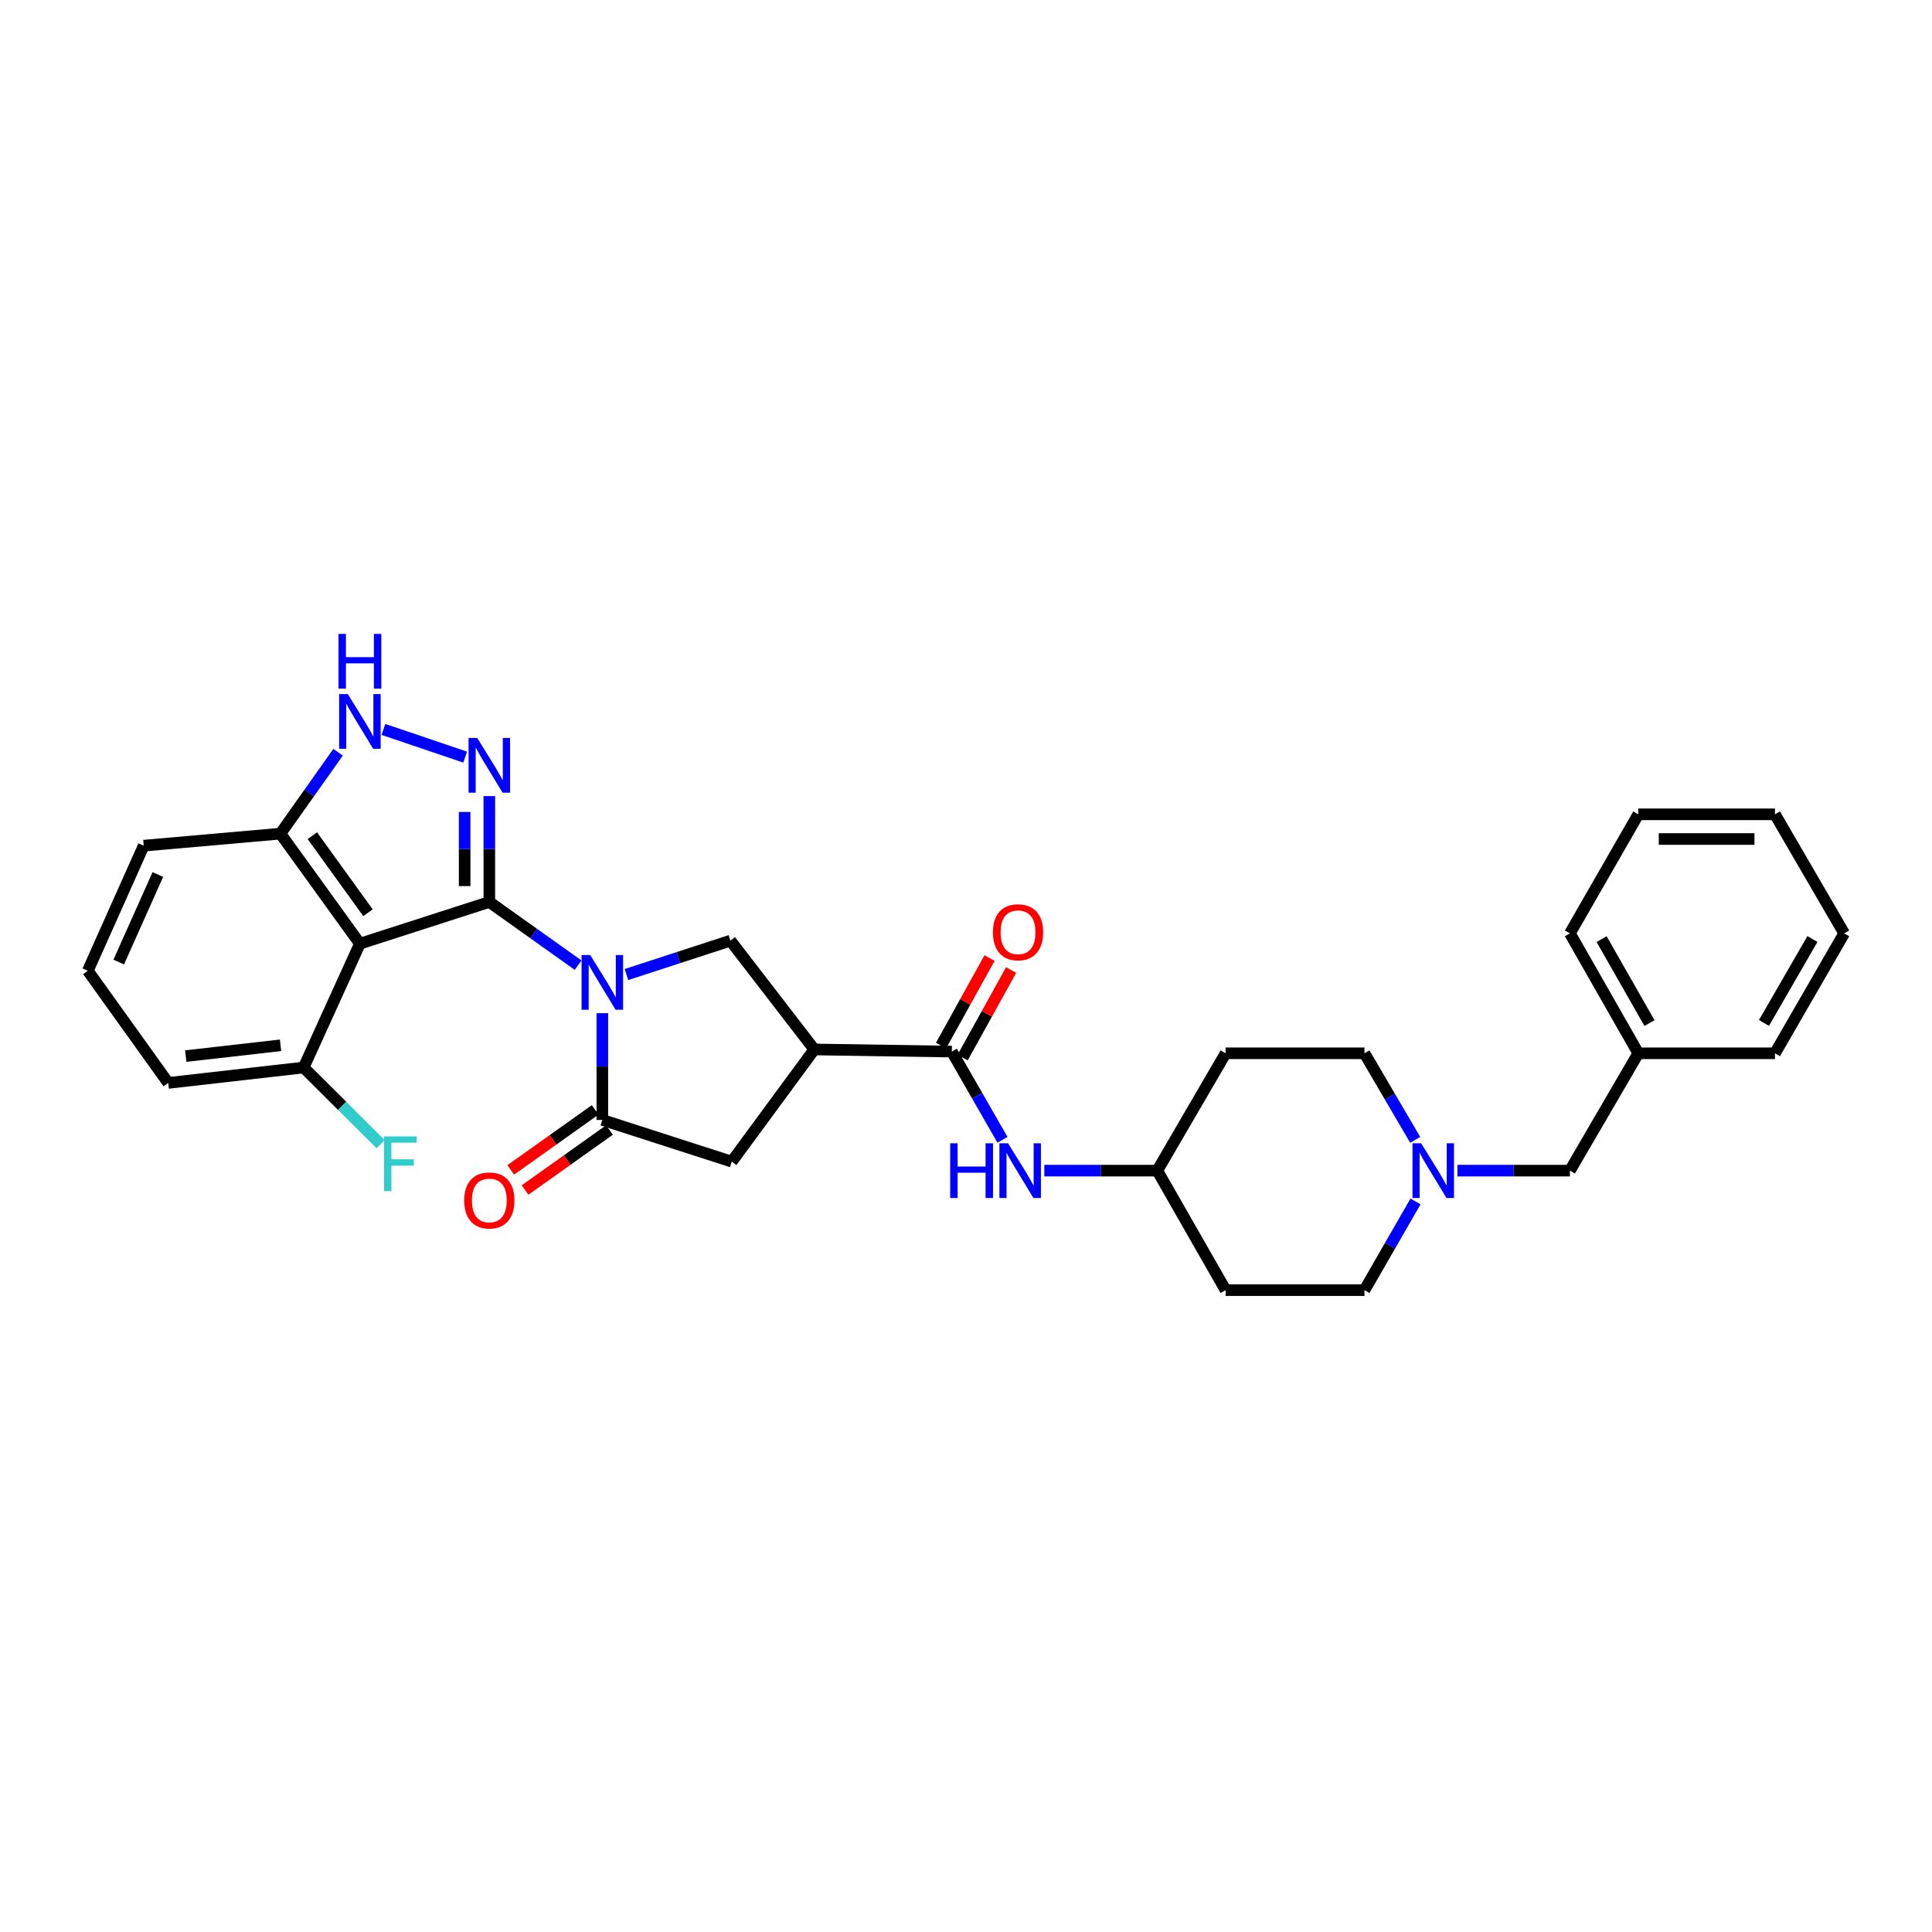 <?xml version='1.0' encoding='iso-8859-1'?>
<svg version='1.1' baseProfile='full'
              xmlns='http://www.w3.org/2000/svg'
                      xmlns:rdkit='http://www.rdkit.org/xml'
                      xmlns:xlink='http://www.w3.org/1999/xlink'
                  xml:space='preserve'
width='1000px' height='1000px' viewBox='0 0 1000 1000'>
<!-- END OF HEADER -->
<rect style='opacity:1.0;fill:#FFFFFF;stroke:none' width='1000' height='1000' x='0' y='0'> </rect>
<path class='bond-0' d='M 253.272,466.859 L 276.251,483.21' style='fill:none;fill-rule:evenodd;stroke:#000000;stroke-width:6px;stroke-linecap:butt;stroke-linejoin:miter;stroke-opacity:1' />
<path class='bond-0' d='M 276.251,483.21 L 299.231,499.561' style='fill:none;fill-rule:evenodd;stroke:#0000FF;stroke-width:6px;stroke-linecap:butt;stroke-linejoin:miter;stroke-opacity:1' />
<path class='bond-1' d='M 253.272,466.859 L 253.272,439.454' style='fill:none;fill-rule:evenodd;stroke:#000000;stroke-width:6px;stroke-linecap:butt;stroke-linejoin:miter;stroke-opacity:1' />
<path class='bond-1' d='M 253.272,439.454 L 253.272,412.05' style='fill:none;fill-rule:evenodd;stroke:#0000FF;stroke-width:6px;stroke-linecap:butt;stroke-linejoin:miter;stroke-opacity:1' />
<path class='bond-1' d='M 240.496,458.637 L 240.496,439.454' style='fill:none;fill-rule:evenodd;stroke:#000000;stroke-width:6px;stroke-linecap:butt;stroke-linejoin:miter;stroke-opacity:1' />
<path class='bond-1' d='M 240.496,439.454 L 240.496,420.271' style='fill:none;fill-rule:evenodd;stroke:#0000FF;stroke-width:6px;stroke-linecap:butt;stroke-linejoin:miter;stroke-opacity:1' />
<path class='bond-2' d='M 253.272,466.859 L 186.283,488.45' style='fill:none;fill-rule:evenodd;stroke:#000000;stroke-width:6px;stroke-linecap:butt;stroke-linejoin:miter;stroke-opacity:1' />
<path class='bond-3' d='M 311.765,524.42 L 311.765,552.046' style='fill:none;fill-rule:evenodd;stroke:#0000FF;stroke-width:6px;stroke-linecap:butt;stroke-linejoin:miter;stroke-opacity:1' />
<path class='bond-3' d='M 311.765,552.046 L 311.765,579.672' style='fill:none;fill-rule:evenodd;stroke:#000000;stroke-width:6px;stroke-linecap:butt;stroke-linejoin:miter;stroke-opacity:1' />
<path class='bond-5' d='M 324.249,504.415 L 351.157,495.652' style='fill:none;fill-rule:evenodd;stroke:#0000FF;stroke-width:6px;stroke-linecap:butt;stroke-linejoin:miter;stroke-opacity:1' />
<path class='bond-5' d='M 351.157,495.652 L 378.066,486.889' style='fill:none;fill-rule:evenodd;stroke:#000000;stroke-width:6px;stroke-linecap:butt;stroke-linejoin:miter;stroke-opacity:1' />
<path class='bond-6' d='M 240.764,391.883 L 198.461,377.549' style='fill:none;fill-rule:evenodd;stroke:#0000FF;stroke-width:6px;stroke-linecap:butt;stroke-linejoin:miter;stroke-opacity:1' />
<path class='bond-9' d='M 186.283,488.45 L 145.144,431.49' style='fill:none;fill-rule:evenodd;stroke:#000000;stroke-width:6px;stroke-linecap:butt;stroke-linejoin:miter;stroke-opacity:1' />
<path class='bond-9' d='M 190.469,472.426 L 161.672,432.554' style='fill:none;fill-rule:evenodd;stroke:#000000;stroke-width:6px;stroke-linecap:butt;stroke-linejoin:miter;stroke-opacity:1' />
<path class='bond-12' d='M 186.283,488.45 L 157.16,552.544' style='fill:none;fill-rule:evenodd;stroke:#000000;stroke-width:6px;stroke-linecap:butt;stroke-linejoin:miter;stroke-opacity:1' />
<path class='bond-8' d='M 311.765,579.672 L 378.748,601.263' style='fill:none;fill-rule:evenodd;stroke:#000000;stroke-width:6px;stroke-linecap:butt;stroke-linejoin:miter;stroke-opacity:1' />
<path class='bond-13' d='M 308.063,574.466 L 286.214,590.002' style='fill:none;fill-rule:evenodd;stroke:#000000;stroke-width:6px;stroke-linecap:butt;stroke-linejoin:miter;stroke-opacity:1' />
<path class='bond-13' d='M 286.214,590.002 L 264.365,605.539' style='fill:none;fill-rule:evenodd;stroke:#FF0000;stroke-width:6px;stroke-linecap:butt;stroke-linejoin:miter;stroke-opacity:1' />
<path class='bond-13' d='M 315.467,584.878 L 293.618,600.414' style='fill:none;fill-rule:evenodd;stroke:#000000;stroke-width:6px;stroke-linecap:butt;stroke-linejoin:miter;stroke-opacity:1' />
<path class='bond-13' d='M 293.618,600.414 L 271.768,615.951' style='fill:none;fill-rule:evenodd;stroke:#FF0000;stroke-width:6px;stroke-linecap:butt;stroke-linejoin:miter;stroke-opacity:1' />
<path class='bond-4' d='M 421.477,543.196 L 378.066,486.889' style='fill:none;fill-rule:evenodd;stroke:#000000;stroke-width:6px;stroke-linecap:butt;stroke-linejoin:miter;stroke-opacity:1' />
<path class='bond-7' d='M 421.477,543.196 L 492.668,544.303' style='fill:none;fill-rule:evenodd;stroke:#000000;stroke-width:6px;stroke-linecap:butt;stroke-linejoin:miter;stroke-opacity:1' />
<path class='bond-32' d='M 421.477,543.196 L 378.748,601.263' style='fill:none;fill-rule:evenodd;stroke:#000000;stroke-width:6px;stroke-linecap:butt;stroke-linejoin:miter;stroke-opacity:1' />
<path class='bond-31' d='M 174.99,389.362 L 160.067,410.426' style='fill:none;fill-rule:evenodd;stroke:#0000FF;stroke-width:6px;stroke-linecap:butt;stroke-linejoin:miter;stroke-opacity:1' />
<path class='bond-31' d='M 160.067,410.426 L 145.144,431.49' style='fill:none;fill-rule:evenodd;stroke:#000000;stroke-width:6px;stroke-linecap:butt;stroke-linejoin:miter;stroke-opacity:1' />
<path class='bond-10' d='M 492.668,544.303 L 505.778,567.143' style='fill:none;fill-rule:evenodd;stroke:#000000;stroke-width:6px;stroke-linecap:butt;stroke-linejoin:miter;stroke-opacity:1' />
<path class='bond-10' d='M 505.778,567.143 L 518.889,589.983' style='fill:none;fill-rule:evenodd;stroke:#0000FF;stroke-width:6px;stroke-linecap:butt;stroke-linejoin:miter;stroke-opacity:1' />
<path class='bond-14' d='M 498.256,547.399 L 510.808,524.741' style='fill:none;fill-rule:evenodd;stroke:#000000;stroke-width:6px;stroke-linecap:butt;stroke-linejoin:miter;stroke-opacity:1' />
<path class='bond-14' d='M 510.808,524.741 L 523.361,502.083' style='fill:none;fill-rule:evenodd;stroke:#FF0000;stroke-width:6px;stroke-linecap:butt;stroke-linejoin:miter;stroke-opacity:1' />
<path class='bond-14' d='M 487.08,541.207 L 499.633,518.549' style='fill:none;fill-rule:evenodd;stroke:#000000;stroke-width:6px;stroke-linecap:butt;stroke-linejoin:miter;stroke-opacity:1' />
<path class='bond-14' d='M 499.633,518.549 L 512.185,495.892' style='fill:none;fill-rule:evenodd;stroke:#FF0000;stroke-width:6px;stroke-linecap:butt;stroke-linejoin:miter;stroke-opacity:1' />
<path class='bond-23' d='M 145.144,431.49 L 74.378,437.715' style='fill:none;fill-rule:evenodd;stroke:#000000;stroke-width:6px;stroke-linecap:butt;stroke-linejoin:miter;stroke-opacity:1' />
<path class='bond-15' d='M 540.551,605.919 L 569.779,605.919' style='fill:none;fill-rule:evenodd;stroke:#0000FF;stroke-width:6px;stroke-linecap:butt;stroke-linejoin:miter;stroke-opacity:1' />
<path class='bond-15' d='M 569.779,605.919 L 599.008,605.919' style='fill:none;fill-rule:evenodd;stroke:#000000;stroke-width:6px;stroke-linecap:butt;stroke-linejoin:miter;stroke-opacity:1' />
<path class='bond-11' d='M 732.669,621.864 L 719.459,644.817' style='fill:none;fill-rule:evenodd;stroke:#0000FF;stroke-width:6px;stroke-linecap:butt;stroke-linejoin:miter;stroke-opacity:1' />
<path class='bond-11' d='M 719.459,644.817 L 706.249,667.77' style='fill:none;fill-rule:evenodd;stroke:#000000;stroke-width:6px;stroke-linecap:butt;stroke-linejoin:miter;stroke-opacity:1' />
<path class='bond-16' d='M 754.353,605.919 L 783.467,605.919' style='fill:none;fill-rule:evenodd;stroke:#0000FF;stroke-width:6px;stroke-linecap:butt;stroke-linejoin:miter;stroke-opacity:1' />
<path class='bond-16' d='M 783.467,605.919 L 812.582,605.919' style='fill:none;fill-rule:evenodd;stroke:#000000;stroke-width:6px;stroke-linecap:butt;stroke-linejoin:miter;stroke-opacity:1' />
<path class='bond-34' d='M 732.514,589.999 L 719.382,567.591' style='fill:none;fill-rule:evenodd;stroke:#0000FF;stroke-width:6px;stroke-linecap:butt;stroke-linejoin:miter;stroke-opacity:1' />
<path class='bond-34' d='M 719.382,567.591 L 706.249,545.183' style='fill:none;fill-rule:evenodd;stroke:#000000;stroke-width:6px;stroke-linecap:butt;stroke-linejoin:miter;stroke-opacity:1' />
<path class='bond-21' d='M 157.16,552.544 L 177.098,572.388' style='fill:none;fill-rule:evenodd;stroke:#000000;stroke-width:6px;stroke-linecap:butt;stroke-linejoin:miter;stroke-opacity:1' />
<path class='bond-21' d='M 177.098,572.388 L 197.036,592.232' style='fill:none;fill-rule:evenodd;stroke:#33CCCC;stroke-width:6px;stroke-linecap:butt;stroke-linejoin:miter;stroke-opacity:1' />
<path class='bond-25' d='M 157.16,552.544 L 87.076,560.522' style='fill:none;fill-rule:evenodd;stroke:#000000;stroke-width:6px;stroke-linecap:butt;stroke-linejoin:miter;stroke-opacity:1' />
<path class='bond-25' d='M 145.203,541.046 L 96.144,546.631' style='fill:none;fill-rule:evenodd;stroke:#000000;stroke-width:6px;stroke-linecap:butt;stroke-linejoin:miter;stroke-opacity:1' />
<path class='bond-17' d='M 599.008,605.919 L 634.376,545.183' style='fill:none;fill-rule:evenodd;stroke:#000000;stroke-width:6px;stroke-linecap:butt;stroke-linejoin:miter;stroke-opacity:1' />
<path class='bond-18' d='M 599.008,605.919 L 634.376,667.77' style='fill:none;fill-rule:evenodd;stroke:#000000;stroke-width:6px;stroke-linecap:butt;stroke-linejoin:miter;stroke-opacity:1' />
<path class='bond-22' d='M 812.582,605.919 L 847.979,545.183' style='fill:none;fill-rule:evenodd;stroke:#000000;stroke-width:6px;stroke-linecap:butt;stroke-linejoin:miter;stroke-opacity:1' />
<path class='bond-20' d='M 634.376,545.183 L 706.249,545.183' style='fill:none;fill-rule:evenodd;stroke:#000000;stroke-width:6px;stroke-linecap:butt;stroke-linejoin:miter;stroke-opacity:1' />
<path class='bond-19' d='M 634.376,667.77 L 706.249,667.77' style='fill:none;fill-rule:evenodd;stroke:#000000;stroke-width:6px;stroke-linecap:butt;stroke-linejoin:miter;stroke-opacity:1' />
<path class='bond-26' d='M 847.979,545.183 L 812.582,483.113' style='fill:none;fill-rule:evenodd;stroke:#000000;stroke-width:6px;stroke-linecap:butt;stroke-linejoin:miter;stroke-opacity:1' />
<path class='bond-26' d='M 853.767,529.544 L 828.989,486.094' style='fill:none;fill-rule:evenodd;stroke:#000000;stroke-width:6px;stroke-linecap:butt;stroke-linejoin:miter;stroke-opacity:1' />
<path class='bond-27' d='M 847.979,545.183 L 918.716,545.183' style='fill:none;fill-rule:evenodd;stroke:#000000;stroke-width:6px;stroke-linecap:butt;stroke-linejoin:miter;stroke-opacity:1' />
<path class='bond-33' d='M 74.378,437.715 L 45.455,502.454' style='fill:none;fill-rule:evenodd;stroke:#000000;stroke-width:6px;stroke-linecap:butt;stroke-linejoin:miter;stroke-opacity:1' />
<path class='bond-33' d='M 81.704,452.637 L 61.458,497.955' style='fill:none;fill-rule:evenodd;stroke:#000000;stroke-width:6px;stroke-linecap:butt;stroke-linejoin:miter;stroke-opacity:1' />
<path class='bond-24' d='M 45.455,502.454 L 87.076,560.522' style='fill:none;fill-rule:evenodd;stroke:#000000;stroke-width:6px;stroke-linecap:butt;stroke-linejoin:miter;stroke-opacity:1' />
<path class='bond-29' d='M 812.582,483.113 L 847.979,421.489' style='fill:none;fill-rule:evenodd;stroke:#000000;stroke-width:6px;stroke-linecap:butt;stroke-linejoin:miter;stroke-opacity:1' />
<path class='bond-28' d='M 918.716,545.183 L 954.545,483.113' style='fill:none;fill-rule:evenodd;stroke:#000000;stroke-width:6px;stroke-linecap:butt;stroke-linejoin:miter;stroke-opacity:1' />
<path class='bond-28' d='M 913.025,529.486 L 938.106,486.036' style='fill:none;fill-rule:evenodd;stroke:#000000;stroke-width:6px;stroke-linecap:butt;stroke-linejoin:miter;stroke-opacity:1' />
<path class='bond-30' d='M 954.545,483.113 L 918.716,421.489' style='fill:none;fill-rule:evenodd;stroke:#000000;stroke-width:6px;stroke-linecap:butt;stroke-linejoin:miter;stroke-opacity:1' />
<path class='bond-35' d='M 847.979,421.489 L 918.716,421.489' style='fill:none;fill-rule:evenodd;stroke:#000000;stroke-width:6px;stroke-linecap:butt;stroke-linejoin:miter;stroke-opacity:1' />
<path class='bond-35' d='M 858.589,434.265 L 908.105,434.265' style='fill:none;fill-rule:evenodd;stroke:#000000;stroke-width:6px;stroke-linecap:butt;stroke-linejoin:miter;stroke-opacity:1' />
<path  class='atom-1' d='M 305.505 494.32
L 314.785 509.32
Q 315.705 510.8, 317.185 513.48
Q 318.665 516.16, 318.745 516.32
L 318.745 494.32
L 322.505 494.32
L 322.505 522.64
L 318.625 522.64
L 308.665 506.24
Q 307.505 504.32, 306.265 502.12
Q 305.065 499.92, 304.705 499.24
L 304.705 522.64
L 301.025 522.64
L 301.025 494.32
L 305.505 494.32
' fill='#0000FF'/>
<path  class='atom-2' d='M 247.012 381.962
L 256.292 396.962
Q 257.212 398.442, 258.692 401.122
Q 260.172 403.802, 260.252 403.962
L 260.252 381.962
L 264.012 381.962
L 264.012 410.282
L 260.132 410.282
L 250.172 393.882
Q 249.012 391.962, 247.772 389.762
Q 246.572 387.562, 246.212 386.882
L 246.212 410.282
L 242.532 410.282
L 242.532 381.962
L 247.012 381.962
' fill='#0000FF'/>
<path  class='atom-7' d='M 180.023 359.263
L 189.303 374.263
Q 190.223 375.743, 191.703 378.423
Q 193.183 381.103, 193.263 381.263
L 193.263 359.263
L 197.023 359.263
L 197.023 387.583
L 193.143 387.583
L 183.183 371.183
Q 182.023 369.263, 180.783 367.063
Q 179.583 364.863, 179.223 364.183
L 179.223 387.583
L 175.543 387.583
L 175.543 359.263
L 180.023 359.263
' fill='#0000FF'/>
<path  class='atom-7' d='M 175.203 328.111
L 179.043 328.111
L 179.043 340.151
L 193.523 340.151
L 193.523 328.111
L 197.363 328.111
L 197.363 356.431
L 193.523 356.431
L 193.523 343.351
L 179.043 343.351
L 179.043 356.431
L 175.203 356.431
L 175.203 328.111
' fill='#0000FF'/>
<path  class='atom-11' d='M 491.816 591.759
L 495.656 591.759
L 495.656 603.799
L 510.136 603.799
L 510.136 591.759
L 513.976 591.759
L 513.976 620.079
L 510.136 620.079
L 510.136 606.999
L 495.656 606.999
L 495.656 620.079
L 491.816 620.079
L 491.816 591.759
' fill='#0000FF'/>
<path  class='atom-11' d='M 521.776 591.759
L 531.056 606.759
Q 531.976 608.239, 533.456 610.919
Q 534.936 613.599, 535.016 613.759
L 535.016 591.759
L 538.776 591.759
L 538.776 620.079
L 534.896 620.079
L 524.936 603.679
Q 523.776 601.759, 522.536 599.559
Q 521.336 597.359, 520.976 596.679
L 520.976 620.079
L 517.296 620.079
L 517.296 591.759
L 521.776 591.759
' fill='#0000FF'/>
<path  class='atom-12' d='M 735.585 591.759
L 744.865 606.759
Q 745.785 608.239, 747.265 610.919
Q 748.745 613.599, 748.825 613.759
L 748.825 591.759
L 752.585 591.759
L 752.585 620.079
L 748.705 620.079
L 738.745 603.679
Q 737.585 601.759, 736.345 599.559
Q 735.145 597.359, 734.785 596.679
L 734.785 620.079
L 731.105 620.079
L 731.105 591.759
L 735.585 591.759
' fill='#0000FF'/>
<path  class='atom-14' d='M 240.272 621.345
Q 240.272 614.545, 243.632 610.745
Q 246.992 606.945, 253.272 606.945
Q 259.552 606.945, 262.912 610.745
Q 266.272 614.545, 266.272 621.345
Q 266.272 628.225, 262.872 632.145
Q 259.472 636.025, 253.272 636.025
Q 247.032 636.025, 243.632 632.145
Q 240.272 628.265, 240.272 621.345
M 253.272 632.825
Q 257.592 632.825, 259.912 629.945
Q 262.272 627.025, 262.272 621.345
Q 262.272 615.785, 259.912 612.985
Q 257.592 610.145, 253.272 610.145
Q 248.952 610.145, 246.592 612.945
Q 244.272 615.745, 244.272 621.345
Q 244.272 627.065, 246.592 629.945
Q 248.952 632.825, 253.272 632.825
' fill='#FF0000'/>
<path  class='atom-15' d='M 513.929 482.54
Q 513.929 475.74, 517.289 471.94
Q 520.649 468.14, 526.929 468.14
Q 533.209 468.14, 536.569 471.94
Q 539.929 475.74, 539.929 482.54
Q 539.929 489.42, 536.529 493.34
Q 533.129 497.22, 526.929 497.22
Q 520.689 497.22, 517.289 493.34
Q 513.929 489.46, 513.929 482.54
M 526.929 494.02
Q 531.249 494.02, 533.569 491.14
Q 535.929 488.22, 535.929 482.54
Q 535.929 476.98, 533.569 474.18
Q 531.249 471.34, 526.929 471.34
Q 522.609 471.34, 520.249 474.14
Q 517.929 476.94, 517.929 482.54
Q 517.929 488.26, 520.249 491.14
Q 522.609 494.02, 526.929 494.02
' fill='#FF0000'/>
<path  class='atom-22' d='M 198.801 588.211
L 215.641 588.211
L 215.641 591.451
L 202.601 591.451
L 202.601 600.051
L 214.201 600.051
L 214.201 603.331
L 202.601 603.331
L 202.601 616.531
L 198.801 616.531
L 198.801 588.211
' fill='#33CCCC'/>
</svg>
